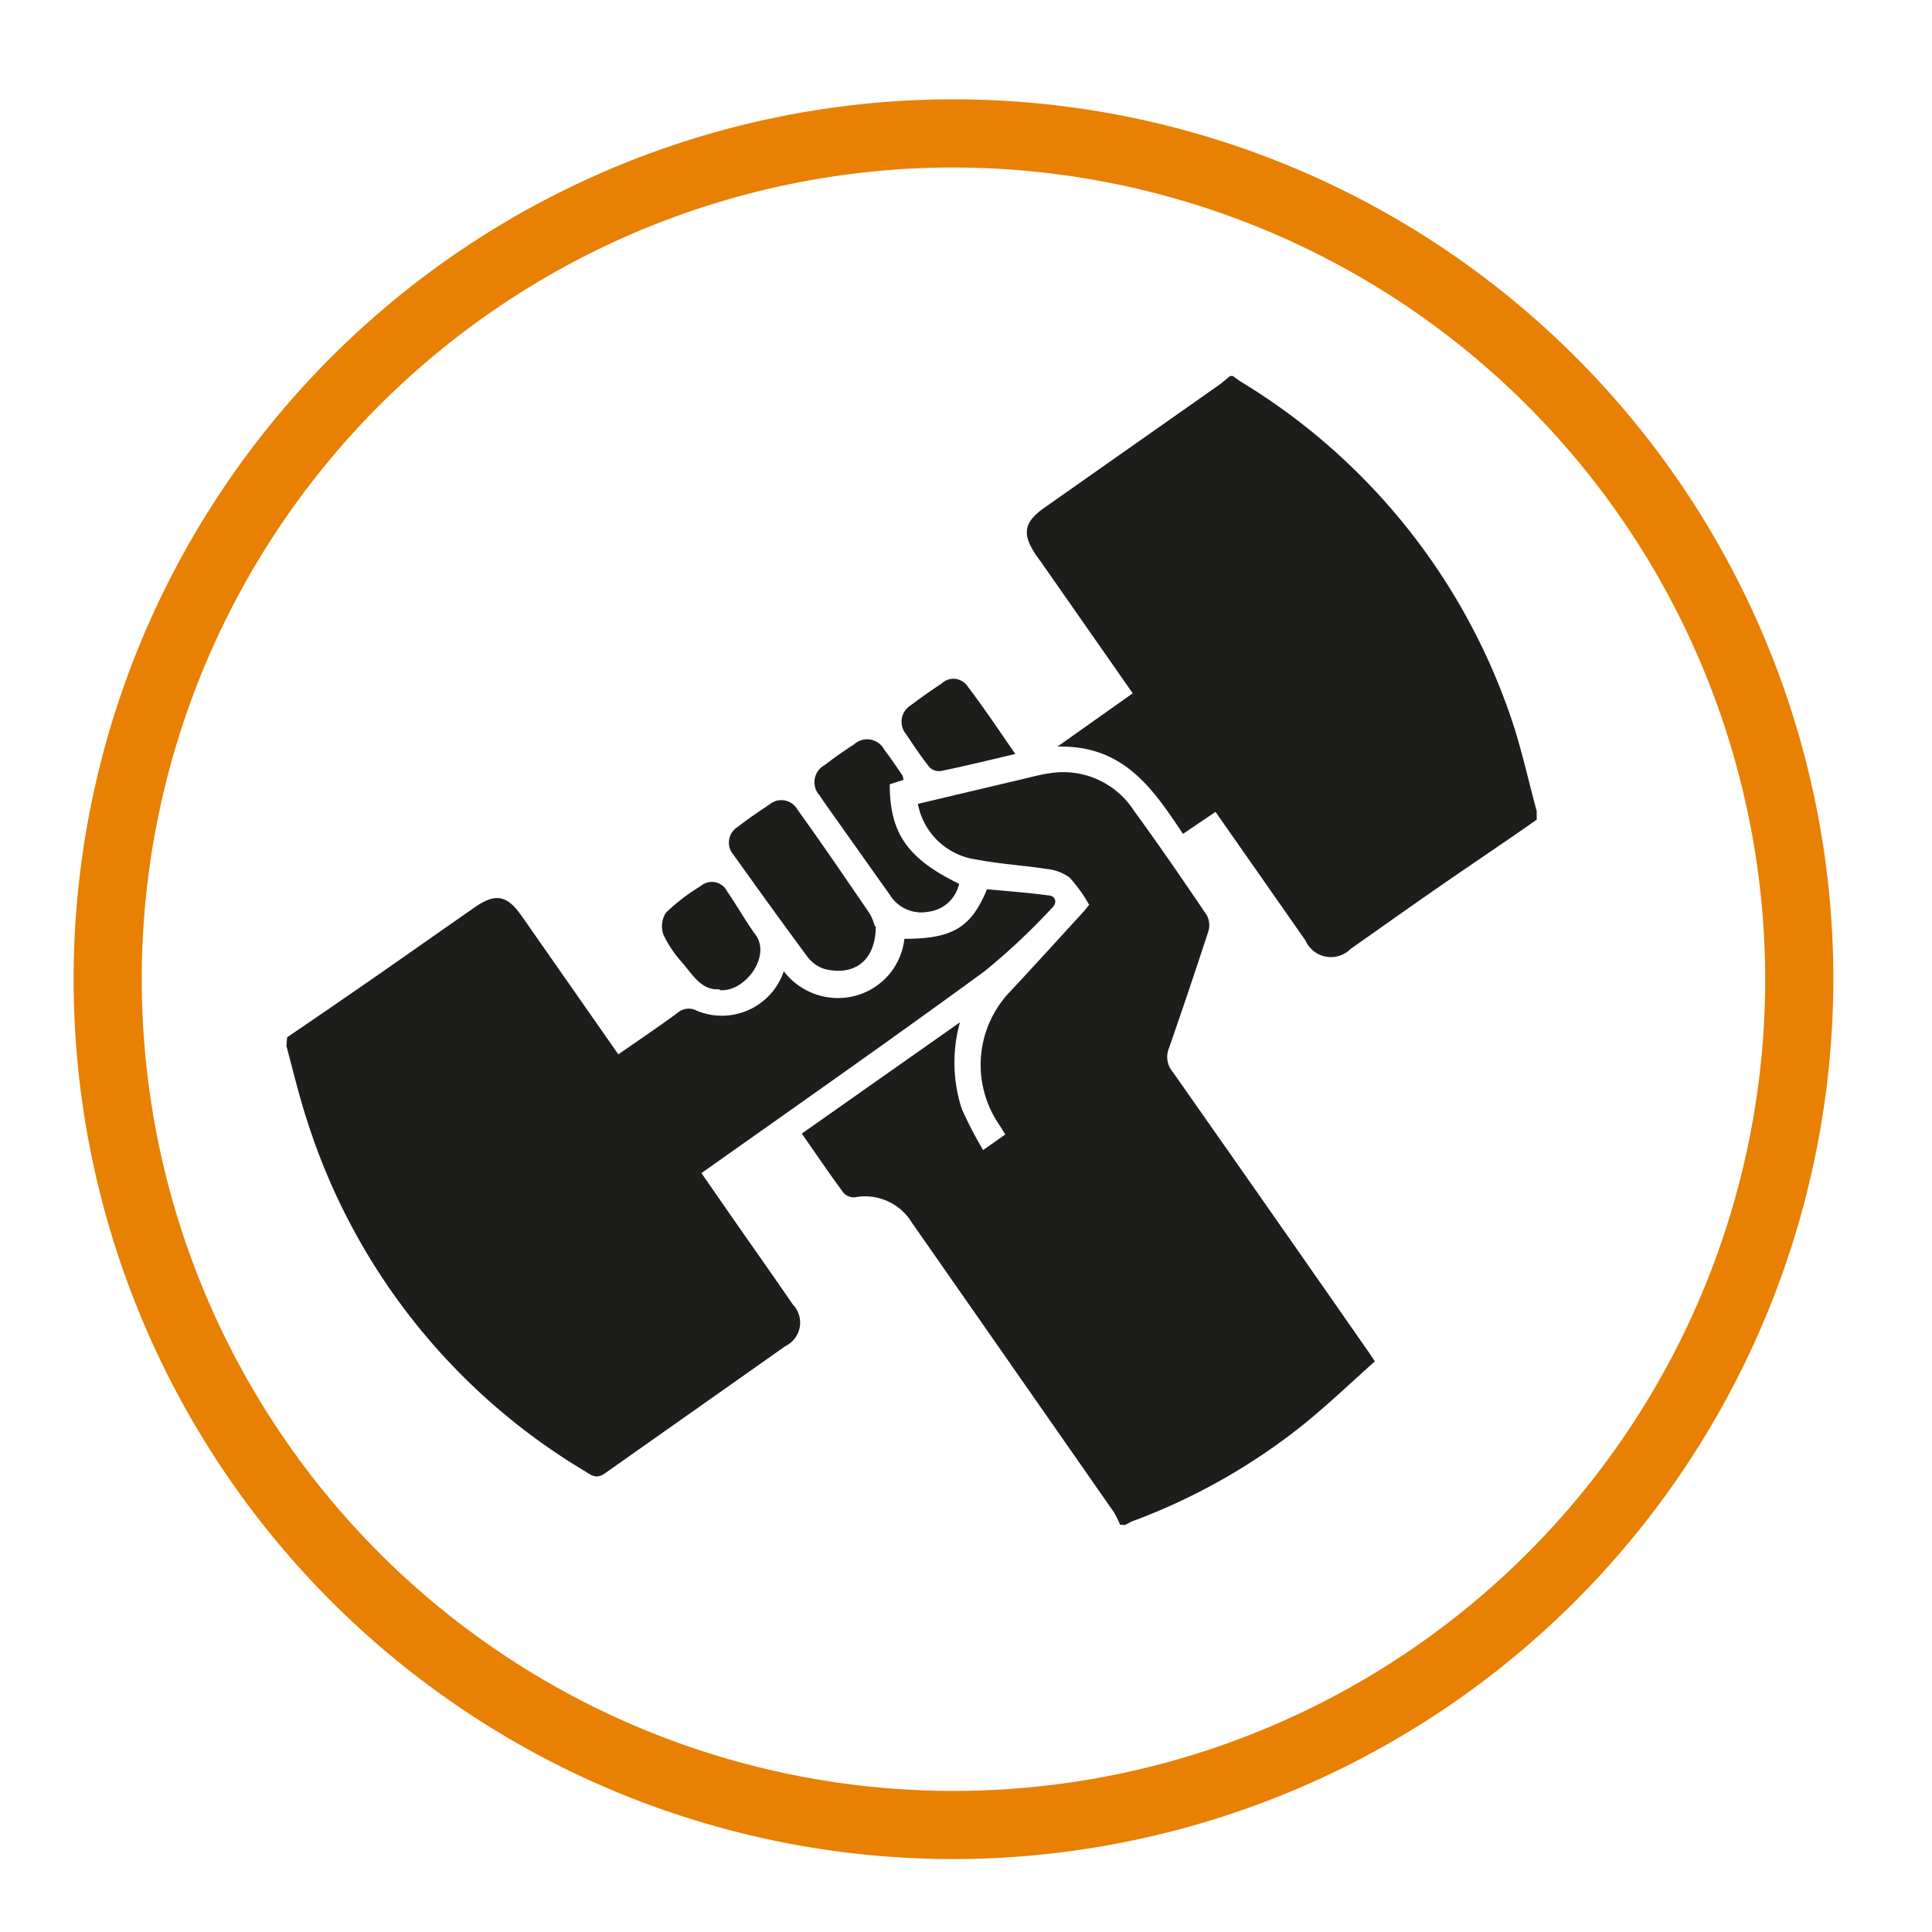 <?xml version="1.0" encoding="UTF-8"?> <svg xmlns="http://www.w3.org/2000/svg" id="Calque_1" data-name="Calque 1" viewBox="0 0 113.39 113.39"><defs><style>.cls-1{fill:#e88004;}.cls-2{fill:#1d1d1b;fill-rule:evenodd;}</style></defs><title>VEU_opPlan de travail 1</title><path class="cls-1" d="M56,109.11A51.64,51.64,0,1,1,107.6,57.47,51.7,51.7,0,0,1,56,109.11ZM56,9.83A47.64,47.64,0,1,0,103.6,57.47,47.69,47.69,0,0,0,56,9.83Z"></path><path class="cls-2" d="M16.85,60.88q2.52-1.71,5-3.43c2-1.39,4-2.8,6-4.19,1.22-.86,1.91-.73,2.76.49l5.68,8.13c1.18-.82,2.34-1.6,3.47-2.43a1,1,0,0,1,1.14-.13A3.83,3.83,0,0,0,46,57a4,4,0,0,0,4.25,1.43,3.91,3.91,0,0,0,2.83-3.33c2.86,0,3.92-.68,4.85-2.91,1.18.11,2.39.2,3.58.36.38,0,.61.37.23.74A38.93,38.93,0,0,1,57.79,57c-5.47,4-11,7.87-16.62,11.85q1.53,2.22,3.08,4.43c.76,1.09,1.53,2.18,2.28,3.28A1.53,1.53,0,0,1,46.1,79c-3.54,2.5-7.09,5-10.61,7.48-.49.34-.77.11-1.12-.11A37,37,0,0,1,18,65.69c-.46-1.41-.8-2.86-1.19-4.3Z"></path><path class="cls-2" d="M65.74,89.49a6.18,6.18,0,0,0-.36-.73q-5.92-8.49-11.86-17a3.22,3.22,0,0,0-3.35-1.49A.81.81,0,0,1,49.5,70c-.82-1.11-1.6-2.26-2.44-3.47L56.34,60a8.78,8.78,0,0,0,.11,5.09,24.33,24.33,0,0,0,1.25,2.41l1.3-.92c-.14-.22-.25-.41-.37-.59a6.21,6.21,0,0,1,.67-7.81c1.44-1.54,2.86-3.11,4.29-4.67.11-.12.21-.26.33-.41a8.71,8.71,0,0,0-1.15-1.6A2.74,2.74,0,0,0,61.43,51c-1.36-.21-2.75-.29-4.1-.55a4.06,4.06,0,0,1-3.46-3.27L60,45.73c.52-.12,1-.26,1.56-.34a4.94,4.94,0,0,1,5,2.2c1.46,2,2.88,4.07,4.27,6.13a1.25,1.25,0,0,1,.07,1q-1.11,3.4-2.29,6.79a1.35,1.35,0,0,0,.21,1.39q5.81,8.27,11.58,16.56l.29.44c-1.39,1.24-2.76,2.55-4.22,3.73a36.22,36.22,0,0,1-10,5.65c-.15.06-.29.15-.44.22Z"></path><path class="cls-2" d="M90.19,48.11c-2,1.4-4.1,2.8-6.14,4.22-1.6,1.11-3.18,2.24-4.78,3.36a1.63,1.63,0,0,1-2.65-.49l-5.28-7.55-1.91,1.29c-1.74-2.6-3.46-5.23-7.37-5.12l4.42-3.13L61.11,33l-.25-.34c-.91-1.32-.8-2,.49-2.9l10.13-7.12c.25-.17.48-.38.71-.57h.17c.16.11.31.24.48.34A37,37,0,0,1,88.58,41.83c.67,1.88,1.08,3.84,1.61,5.77Z"></path><path class="cls-2" d="M51.4,54.35c0,2.11-1.34,2.94-3,2.52a2,2,0,0,1-1-.7c-1.48-2-2.92-4-4.35-6a1.08,1.08,0,0,1,.25-1.64c.6-.47,1.23-.9,1.87-1.32a1.08,1.08,0,0,1,1.63.3c1.44,2,2.85,4.07,4.25,6.12a3.24,3.24,0,0,1,.3.75"></path><path class="cls-2" d="M53,45.78l-.78.25c0,2.83,1,4.35,4.07,5.84a2.1,2.1,0,0,1-1.8,1.64,2.17,2.17,0,0,1-2.27-1c-1-1.4-2-2.82-3-4.23-.38-.54-.76-1.06-1.12-1.6a1.14,1.14,0,0,1,.29-1.77c.56-.43,1.14-.84,1.73-1.22A1.14,1.14,0,0,1,51.9,44c.37.49.72,1,1.07,1.52a1.2,1.2,0,0,1,.06.28"></path><path class="cls-2" d="M42.23,58.06c-1.06.08-1.56-.83-2.17-1.54a6.7,6.7,0,0,1-1.13-1.68,1.48,1.48,0,0,1,.15-1.27A11.51,11.51,0,0,1,41.13,52a1,1,0,0,1,1.55.32c.58.84,1.07,1.73,1.67,2.55.92,1.28-.65,3.39-2.12,3.24"></path><path class="cls-2" d="M59.6,44.25c-1.58.37-3,.72-4.37,1a.8.8,0,0,1-.68-.22c-.49-.62-.93-1.28-1.37-1.94a1.13,1.13,0,0,1,.28-1.7c.58-.44,1.19-.87,1.8-1.27a1,1,0,0,1,1.52.15c.95,1.25,1.83,2.56,2.82,4"></path></svg> 